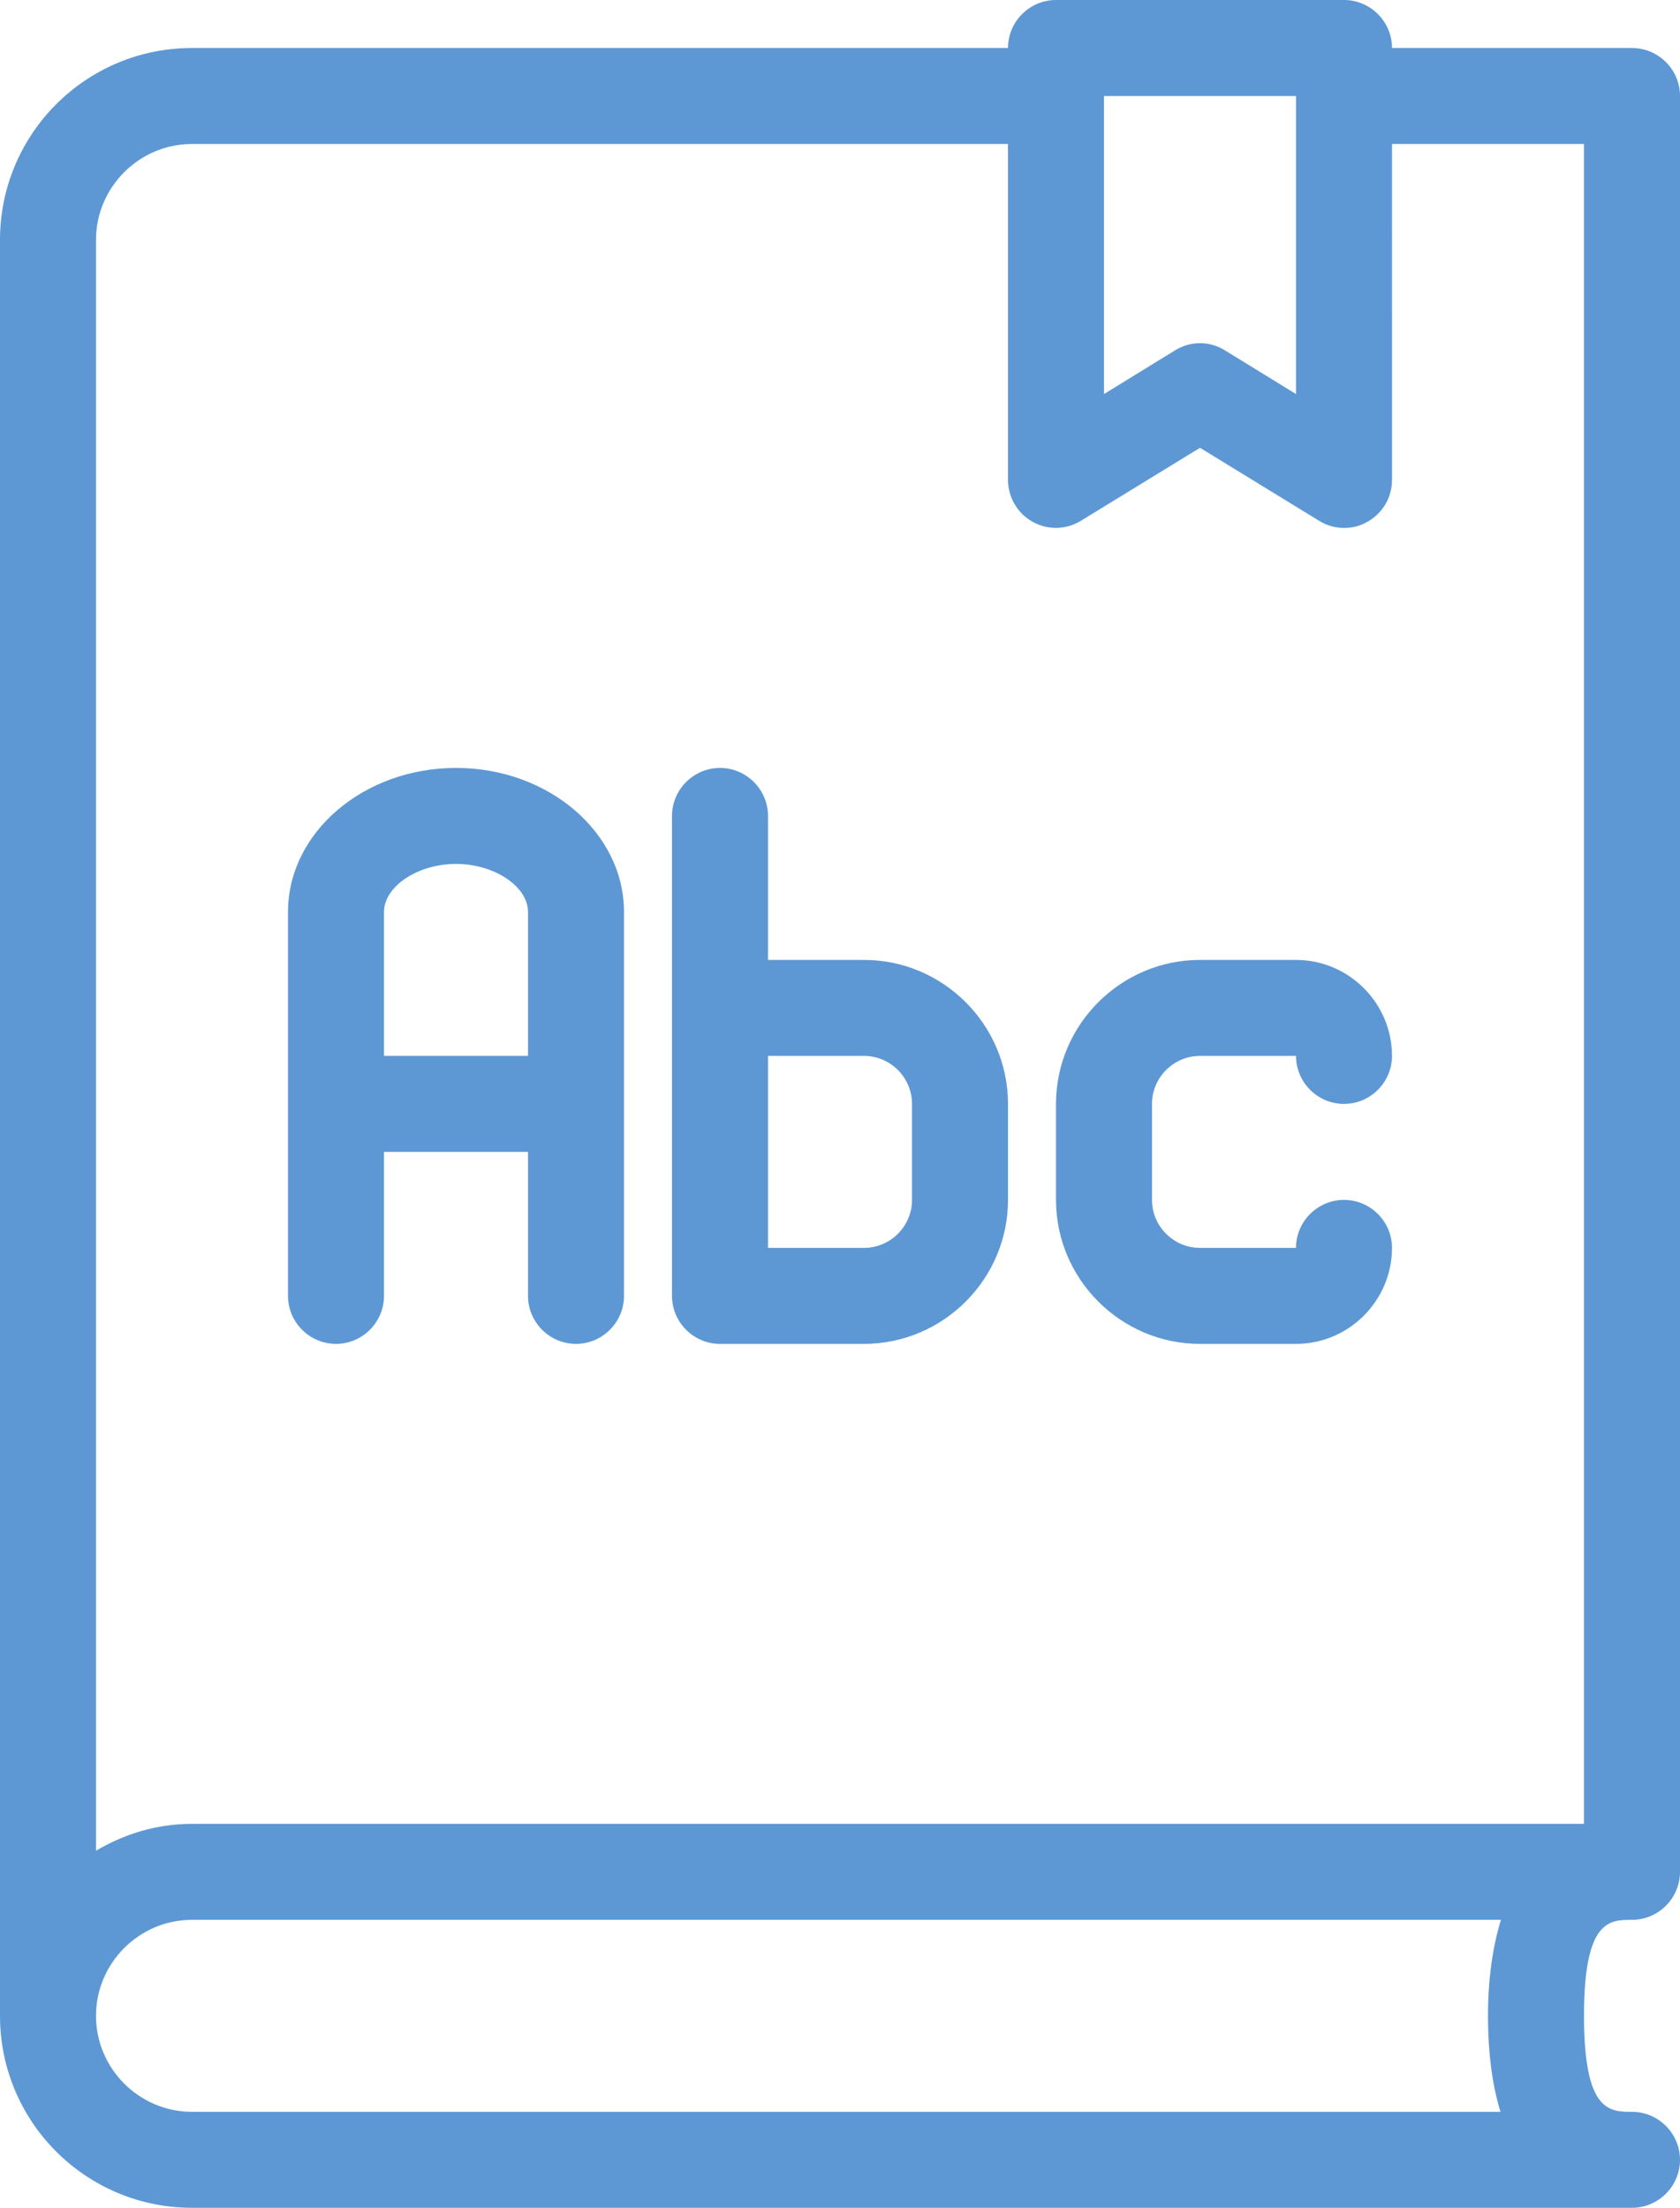 <svg xmlns="http://www.w3.org/2000/svg" id="a" viewBox="0 0 35 46"><path d="m34,40c.55,0,1-.45,1-1V2c0-.55-.45-1-1-1h-5c0-.55-.45-1-1-1h-6c-.55,0-1,.45-1,1H4C1.79,1,0,2.79,0,5v37c0,2.21,1.79,4,4,4h30c.55,0,1-.45,1-1s-.45-1-1-1c-.47,0-1,0-1-2s.53-2,1-2ZM23,2h4v6.21l-1.48-.91c-.16-.1-.34-.15-.52-.15s-.36.05-.52.15l-1.48.91V2ZM4,3h17v7c0,.36.2.7.51.87.32.18.7.17,1.01-.02l2.48-1.52,2.48,1.52c.16.1.34.15.52.15.17,0,.34-.04.49-.13.32-.18.51-.51.51-.87V3h4v35H4c-.73,0-1.41.21-2,.56V5c0-1.1.9-2,2-2Zm0,41c-1.1,0-2-.9-2-2s.9-2,2-2h27.27c-.17.55-.27,1.22-.27,2s.09,1.45.26,2H4Z" style="fill:#5d98d4;"></path><path d="m7,28c.55,0,1-.45,1-1v-3h3v3c0,.55.45,1,1,1s1-.45,1-1v-8c0-1.65-1.57-3-3.5-3s-3.5,1.35-3.5,3v8c0,.55.45,1,1,1Zm2.5-10c.8,0,1.5.47,1.5,1v3h-3v-3c0-.53.7-1,1.5-1Z" style="fill:#5d98d4;"></path><path d="m25,28h2c1.1,0,2-.9,2-2,0-.55-.45-1-1-1s-1,.45-1,1h-2c-.55,0-1-.45-1-1v-2c0-.55.45-1,1-1h2c0,.55.45,1,1,1s1-.45,1-1c0-1.1-.9-2-2-2h-2c-1.65,0-3,1.35-3,3v2c0,1.65,1.35,3,3,3Z" style="fill:#5d98d4;"></path><path d="m15,28h3c1.65,0,3-1.35,3-3v-2c0-1.65-1.35-3-3-3h-2v-3c0-.55-.45-1-1-1s-1,.45-1,1v10c0,.55.45,1,1,1Zm3-6c.55,0,1,.45,1,1v2c0,.55-.45,1-1,1h-2v-4h2Z" style="fill:#5d98d4;"></path></svg>